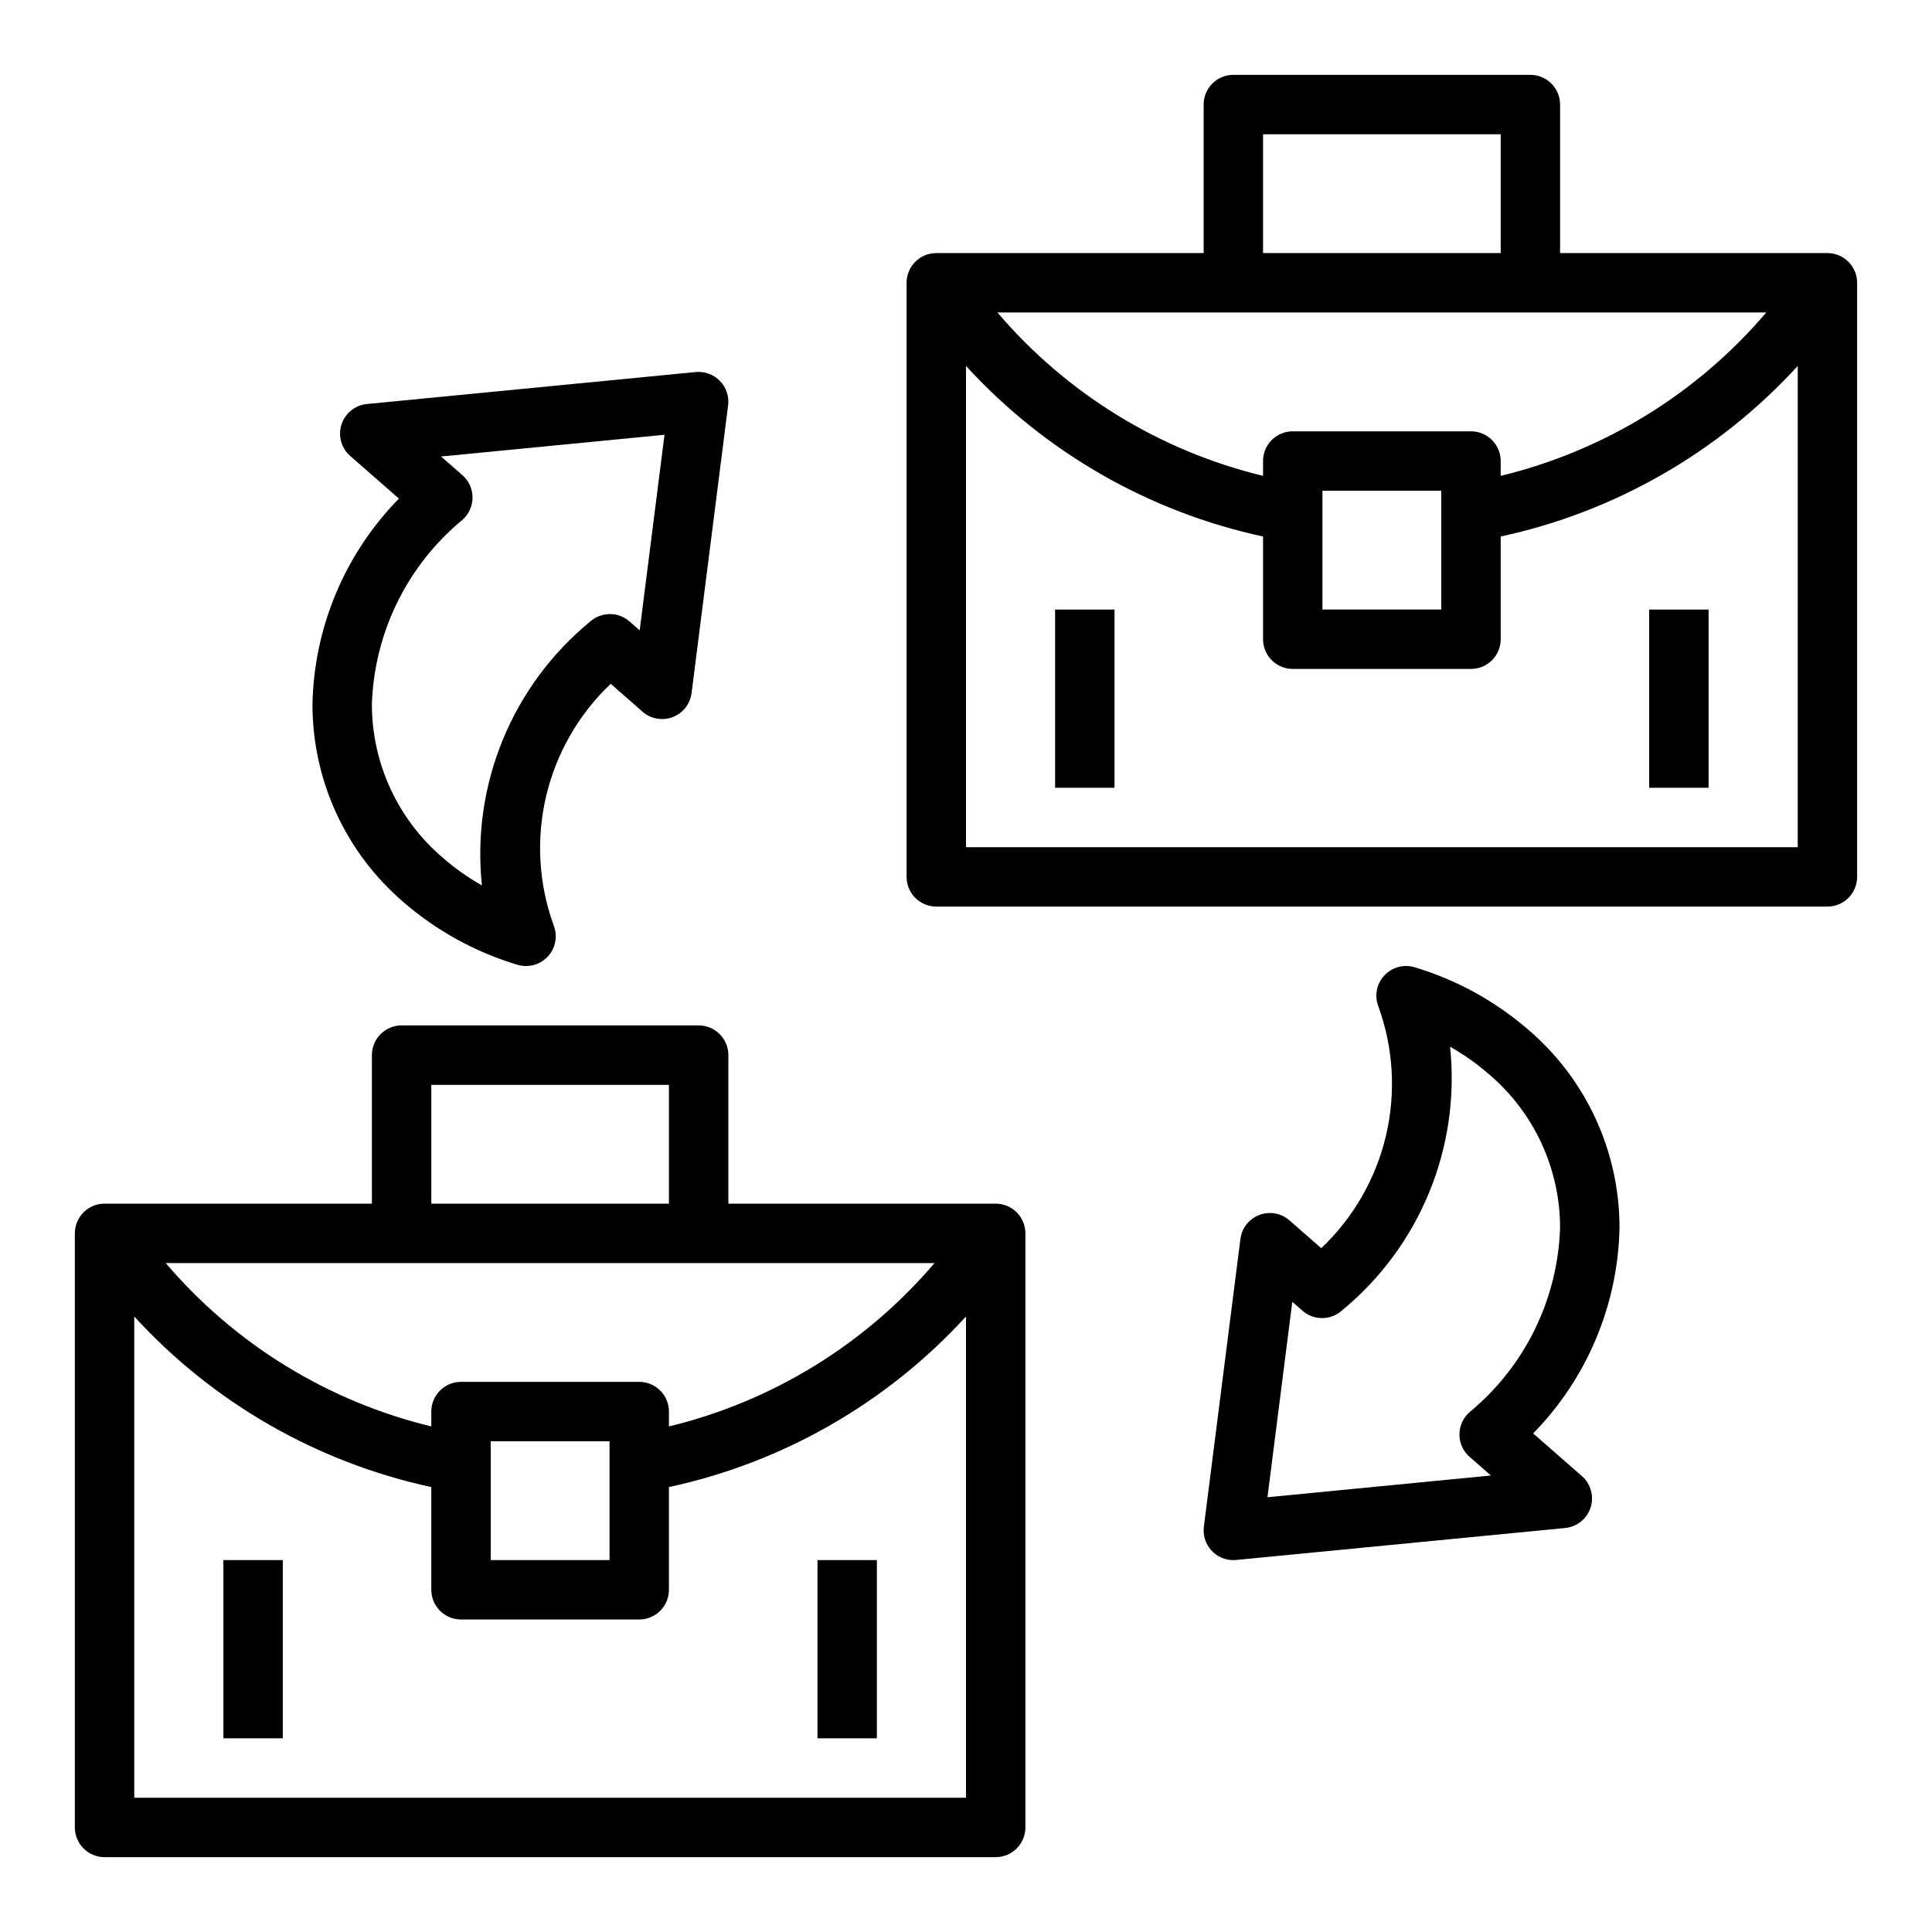 <?xml version="1.0" encoding="UTF-8"?>
<!-- Uploaded to: SVG Repo, www.svgrepo.com, Generator: SVG Repo Mixer Tools -->
<svg fill="#000000" width="800px" height="800px" version="1.1" viewBox="144 144 512 512" xmlns="http://www.w3.org/2000/svg">
 <g>
  <path d="m549.01 416.88c-8.746-7.57-18.992-13.203-30.07-16.531-2.902-0.891-6.059-0.039-8.113 2.195-2.055 2.234-2.641 5.453-1.508 8.27 3.973 10.98 4.648 22.887 1.953 34.25-2.695 11.363-8.648 21.695-17.129 29.723l-8.414-7.367c-2.188-1.922-5.258-2.481-7.984-1.449-2.723 1.031-4.652 3.481-5.023 6.371l-9.684 76.25 0.004-0.004c-0.285 2.242 0.41 4.496 1.906 6.191 1.492 1.695 3.641 2.664 5.902 2.664 0.25 0 0.504 0 0.789-0.039l87.16-8.469h-0.004c3.125-0.305 5.769-2.441 6.731-5.43 0.957-2.988 0.051-6.266-2.312-8.332l-12.91-11.305c14.305-14.598 22.492-34.109 22.883-54.543 0.004-20.176-8.832-39.344-24.176-52.445zm-15.555 113.2 5.652 4.945-59.215 5.762 6.582-51.789 2.699 2.363v-0.004c2.969 2.602 7.406 2.602 10.375 0 20.742-17 31.539-43.293 28.734-69.965 3.691 2.09 7.164 4.547 10.359 7.336 11.906 10.129 18.773 24.965 18.797 40.598-0.594 18.992-9.332 36.809-23.984 48.906-1.707 1.496-2.688 3.656-2.688 5.926 0 2.269 0.98 4.43 2.688 5.922z"/>
  <path d="m314.27 332.6c2.188 1.922 5.258 2.481 7.984 1.445 2.723-1.031 4.652-3.484 5.019-6.371l9.684-76.25c0.301-2.371-0.492-4.754-2.16-6.473-1.676-1.707-4.031-2.574-6.414-2.359l-87.16 8.477c-3.125 0.309-5.769 2.441-6.727 5.43-0.961 2.992-0.051 6.266 2.312 8.332l12.91 11.305c-14.316 14.594-22.512 34.105-22.91 54.543 0 20.18 8.832 39.344 24.176 52.445 8.746 7.57 18.992 13.203 30.07 16.531 0.766 0.238 1.562 0.359 2.363 0.355 2.617-0.004 5.059-1.301 6.523-3.473 1.461-2.168 1.75-4.918 0.773-7.344-3.977-10.98-4.66-22.883-1.973-34.246 2.691-11.363 8.637-21.695 17.109-29.73zm-13.824-23.914c-20.742 17-31.539 43.293-28.734 69.965-3.691-2.086-7.164-4.547-10.359-7.336-11.914-10.137-18.785-24.992-18.797-40.637 0.598-18.992 9.336-36.809 23.984-48.906 1.711-1.496 2.688-3.656 2.688-5.926s-0.977-4.43-2.688-5.922l-5.652-4.945 59.215-5.762-6.582 51.828-2.699-2.363v0.004c-2.969-2.602-7.406-2.602-10.375 0z"/>
  <path d="m628.29 211.07h-70.852v-39.359c0-2.09-0.828-4.09-2.305-5.566-1.477-1.477-3.477-2.309-5.566-2.309h-78.719c-4.348 0-7.871 3.527-7.871 7.875v39.359h-70.852c-4.348 0-7.871 3.523-7.871 7.871v157.44c0 2.086 0.828 4.09 2.305 5.566 1.477 1.477 3.481 2.305 5.566 2.305h236.16c2.086 0 4.09-0.828 5.566-2.305 1.473-1.477 2.305-3.481 2.305-5.566v-157.44c0-2.086-0.832-4.09-2.305-5.566-1.477-1.477-3.481-2.305-5.566-2.305zm-149.57-31.488h62.977v31.488h-62.977zm-7.871 47.23h141.23c-18.305 21.5-42.941 36.656-70.383 43.297v-3.934c0-2.09-0.828-4.09-2.305-5.566s-3.481-2.309-5.566-2.309h-47.234c-4.348 0-7.871 3.527-7.871 7.875v3.938-0.004c-27.441-6.641-52.078-21.797-70.383-43.297zm55.105 47.23v31.488l-31.492 0.004v-31.488zm94.461 94.469h-220.41v-127.53c20.914 22.871 48.426 38.668 78.719 45.199v27.223c0 2.086 0.828 4.09 2.305 5.566 1.477 1.477 3.481 2.305 5.566 2.305h47.234c2.086 0 4.09-0.828 5.566-2.305 1.477-1.477 2.305-3.481 2.305-5.566v-27.223c30.293-6.535 57.805-22.332 78.719-45.199z"/>
  <path d="m581.05 305.54h15.742v47.23h-15.742z"/>
  <path d="m423.61 305.54h15.742v47.23h-15.742z"/>
  <path d="m407.87 462.98h-70.848v-39.363c0-2.086-0.832-4.09-2.309-5.566-1.473-1.477-3.477-2.305-5.566-2.305h-78.719c-4.348 0-7.871 3.523-7.871 7.871v39.359l-70.848 0.004c-4.348 0-7.875 3.523-7.875 7.871v157.44c0 2.086 0.832 4.09 2.309 5.566 1.477 1.473 3.477 2.305 5.566 2.305h236.16c2.086 0 4.09-0.832 5.566-2.305 1.477-1.477 2.305-3.481 2.305-5.566v-157.44c0-2.09-0.828-4.09-2.305-5.566s-3.481-2.305-5.566-2.305zm-149.57-31.488h62.977v31.488h-62.977zm-7.871 47.23h141.23c-18.301 21.5-42.938 36.652-70.383 43.297v-3.938c0-2.086-0.828-4.09-2.305-5.566-1.477-1.477-3.481-2.305-5.566-2.305h-47.23c-4.348 0-7.875 3.523-7.875 7.871v3.938c-27.441-6.644-52.078-21.797-70.383-43.297zm55.105 47.23v31.488h-31.488v-31.488zm94.465 94.465h-220.42v-127.53c20.914 22.871 48.426 38.668 78.719 45.203v27.223c0 2.086 0.832 4.09 2.309 5.566 1.477 1.477 3.477 2.305 5.566 2.305h47.23c2.086 0 4.09-0.828 5.566-2.305 1.477-1.477 2.305-3.481 2.305-5.566v-27.223c30.293-6.535 57.805-22.332 78.723-45.203z"/>
  <path d="m360.64 557.44h15.742v47.23h-15.742z"/>
  <path d="m203.2 557.44h15.742v47.23h-15.742z"/>
 </g>
</svg>
